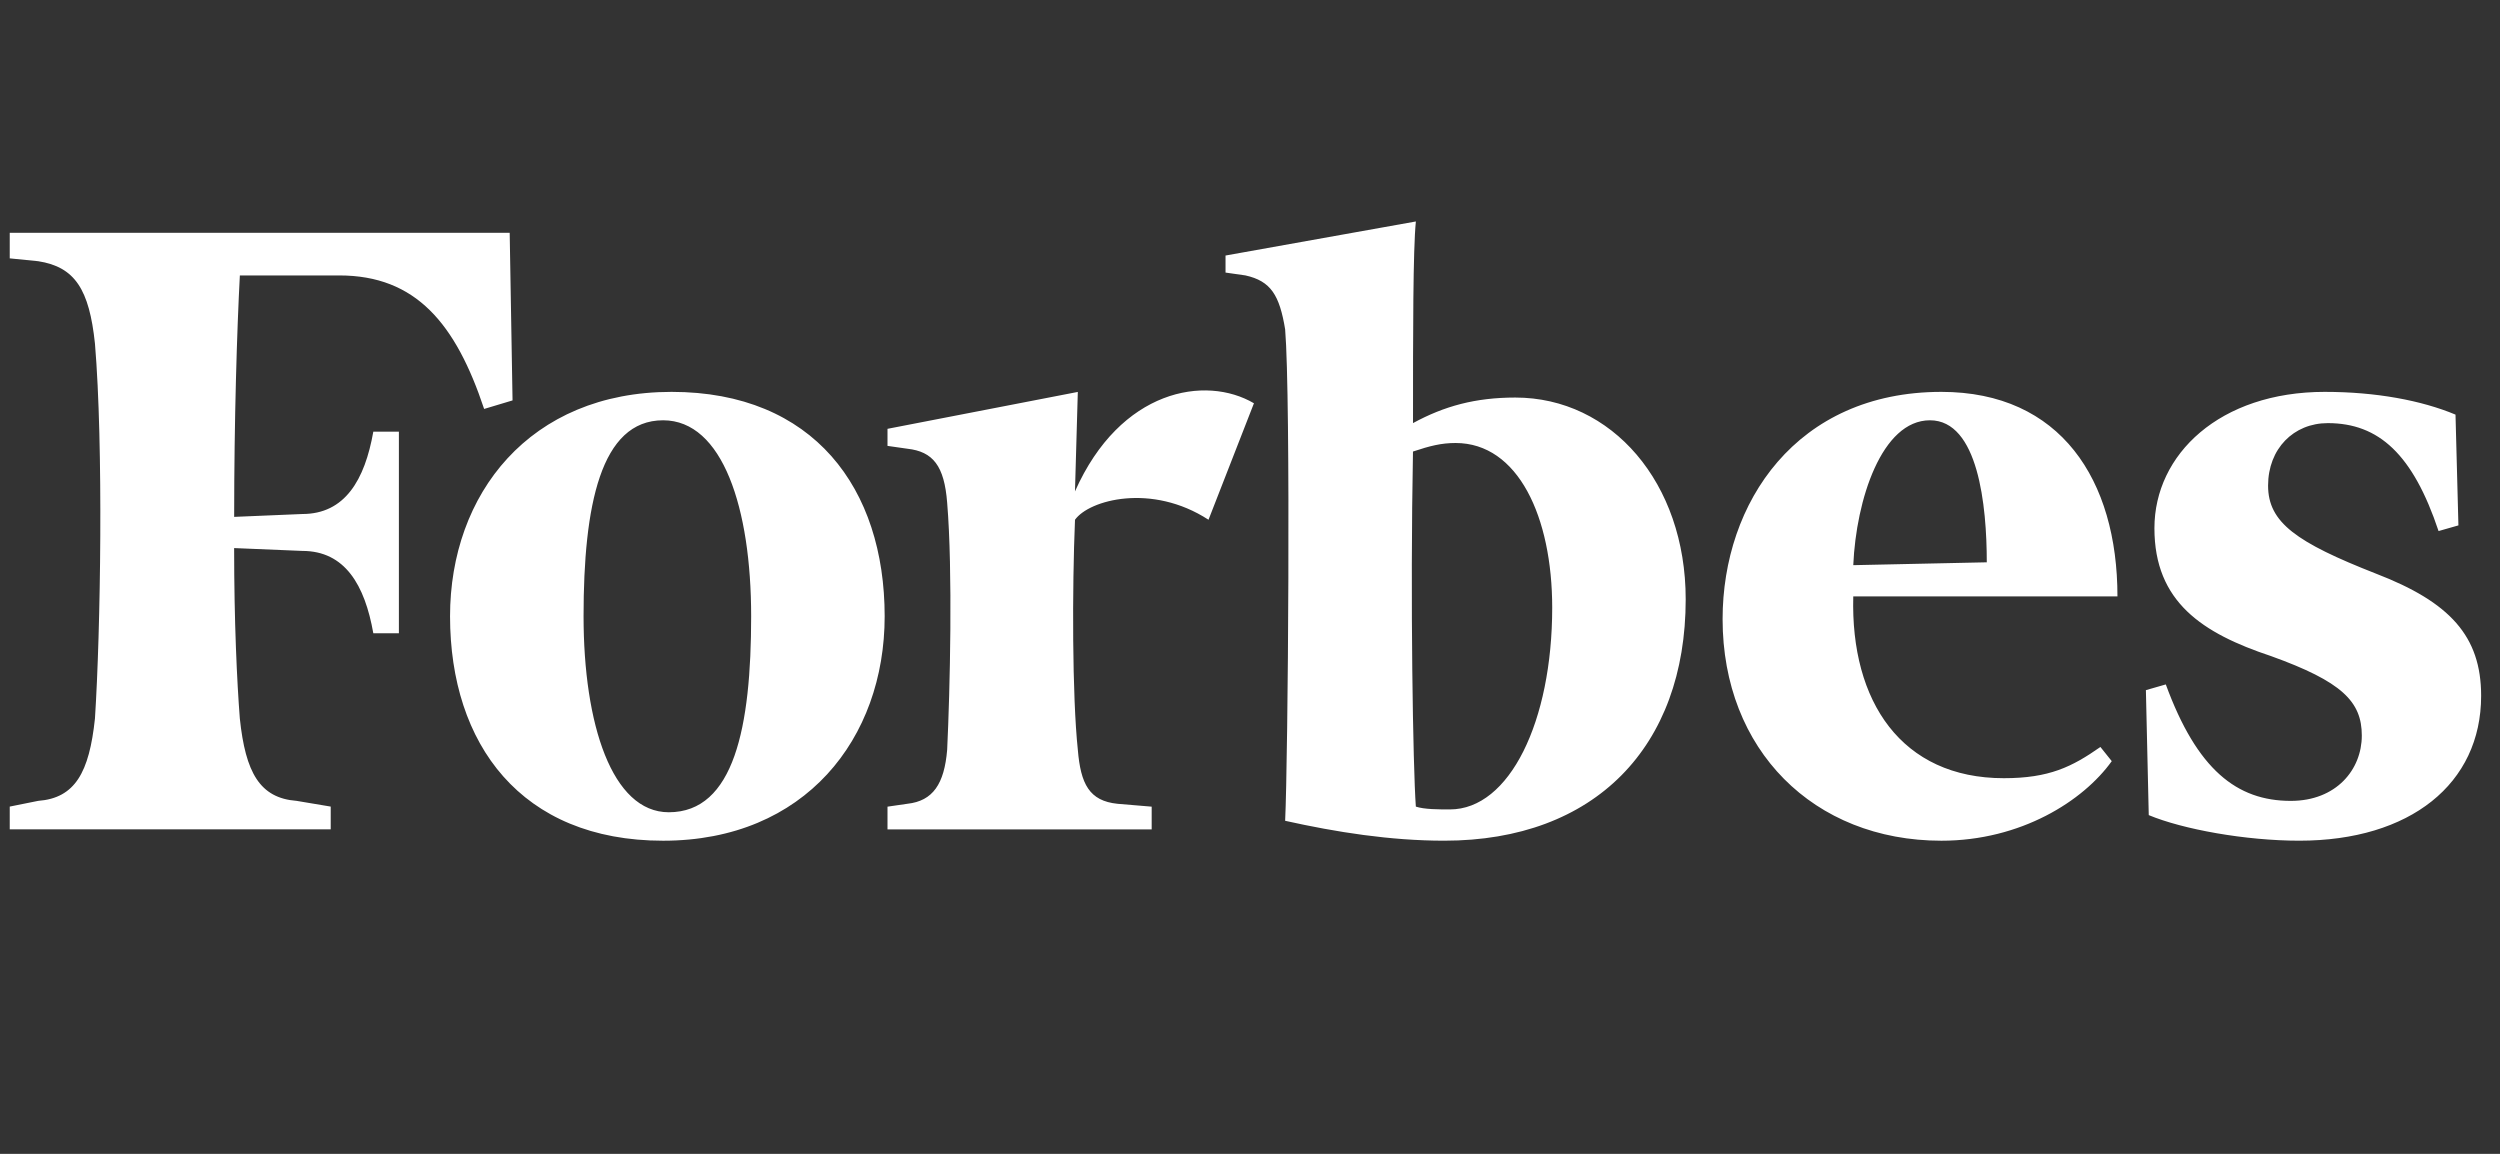 <svg width="104" height="48" fill="none" xmlns="http://www.w3.org/2000/svg"><rect width="100%" height="100%" fill="#333333" stroke="none"/><path fill-rule="evenodd" clip-rule="evenodd" d="M58.781 17.601c1.3-.708 2.6-1.063 4.254-1.063 4.017 0 7.09 3.546 7.09 8.39 0 6.145-3.782 10.045-10.044 10.045-2.246 0-4.492-.355-6.619-.828.119-2.482.238-17.607 0-20.443-.234-1.418-.59-2.009-1.653-2.245l-.827-.118v-.709L58.9 9.213c-.119 1.181-.119 4.607-.119 8.388Zm.118 15.954c.353.117.945.117 1.418.117 2.481 0 4.254-3.662 4.255-8.39 0-3.78-1.418-6.853-4.02-6.853-.59 0-1.063.118-1.772.355-.117 6.144 0 13.117.119 14.77ZM.405 9.685h20.798l.119 6.972-1.182.355c-1.181-3.546-2.835-5.554-6.027-5.554H9.978c-.119 2.245-.237 6.026-.237 10.044l2.835-.119c1.773 0 2.599-1.417 2.954-3.426h1.064v8.387H15.53c-.354-2.008-1.18-3.426-2.954-3.426L9.74 22.8c0 3.071.118 5.553.237 7.09.236 2.246.827 3.309 2.363 3.426l1.418.238v.945H.405v-.945l1.182-.238c1.536-.117 2.126-1.18 2.363-3.426.236-3.662.355-11.343 0-15.597-.236-2.245-.827-3.19-2.363-3.427l-1.182-.118V9.685Zm36.397 15.952c0-5.317-2.954-9.335-8.863-9.335-5.908 0-9.217 4.254-9.217 9.335 0 5.318 2.954 9.337 8.863 9.337 5.908 0 9.217-4.256 9.217-9.337Zm-12.526 0c0-4.608.709-8.153 3.309-8.153 2.482 0 3.663 3.663 3.663 8.153 0 4.608-.71 8.153-3.427 8.153-2.363 0-3.545-3.663-3.545-8.153Zm56.483-9.335c-6.026 0-9.099 4.609-9.099 9.454 0 5.436 3.782 9.217 9.1 9.218 3.308 0 5.907-1.656 7.089-3.31l-.472-.59c-1.182.827-2.127 1.299-4.018 1.299-4.255 0-6.382-3.19-6.263-7.563h10.99c0-4.844-2.365-8.508-7.327-8.508Zm1.89 7.09-5.553.119c.117-2.719 1.182-6.027 3.19-6.027 2.009 0 2.364 3.545 2.364 5.908Zm14.065-7.09c2.127 0 4.017.354 5.435.946l.121 4.608-.826.236c-1.065-3.19-2.483-4.49-4.609-4.49-1.418 0-2.483 1.063-2.483 2.6 0 1.536 1.18 2.363 4.49 3.662 3.072 1.183 4.373 2.6 4.373 5.082 0 3.662-2.955 6.027-7.564 6.027-2.246 0-4.845-.474-6.263-1.064l-.119-5.199.828-.238c1.3 3.546 2.955 4.845 5.2 4.845 1.89 0 2.954-1.299 2.954-2.717 0-1.418-.828-2.246-3.781-3.308-2.84-.946-4.846-2.245-4.846-5.318 0-3.073 2.719-5.672 7.09-5.672ZM44.72 20.44c1.89-4.255 5.436-4.845 7.444-3.664l-1.89 4.846c-2.364-1.536-4.964-.828-5.554 0-.119 2.836-.119 7.326.118 9.572.118 1.416.473 2.125 1.654 2.244l1.418.119v.945H36.92v-.945l.827-.12c1.065-.118 1.536-.827 1.655-2.244.118-2.48.236-7.444 0-10.28-.119-1.537-.59-2.127-1.655-2.246l-.827-.118v-.71l7.917-1.535-.118 4.136Z" fill="#fff"/></svg>

